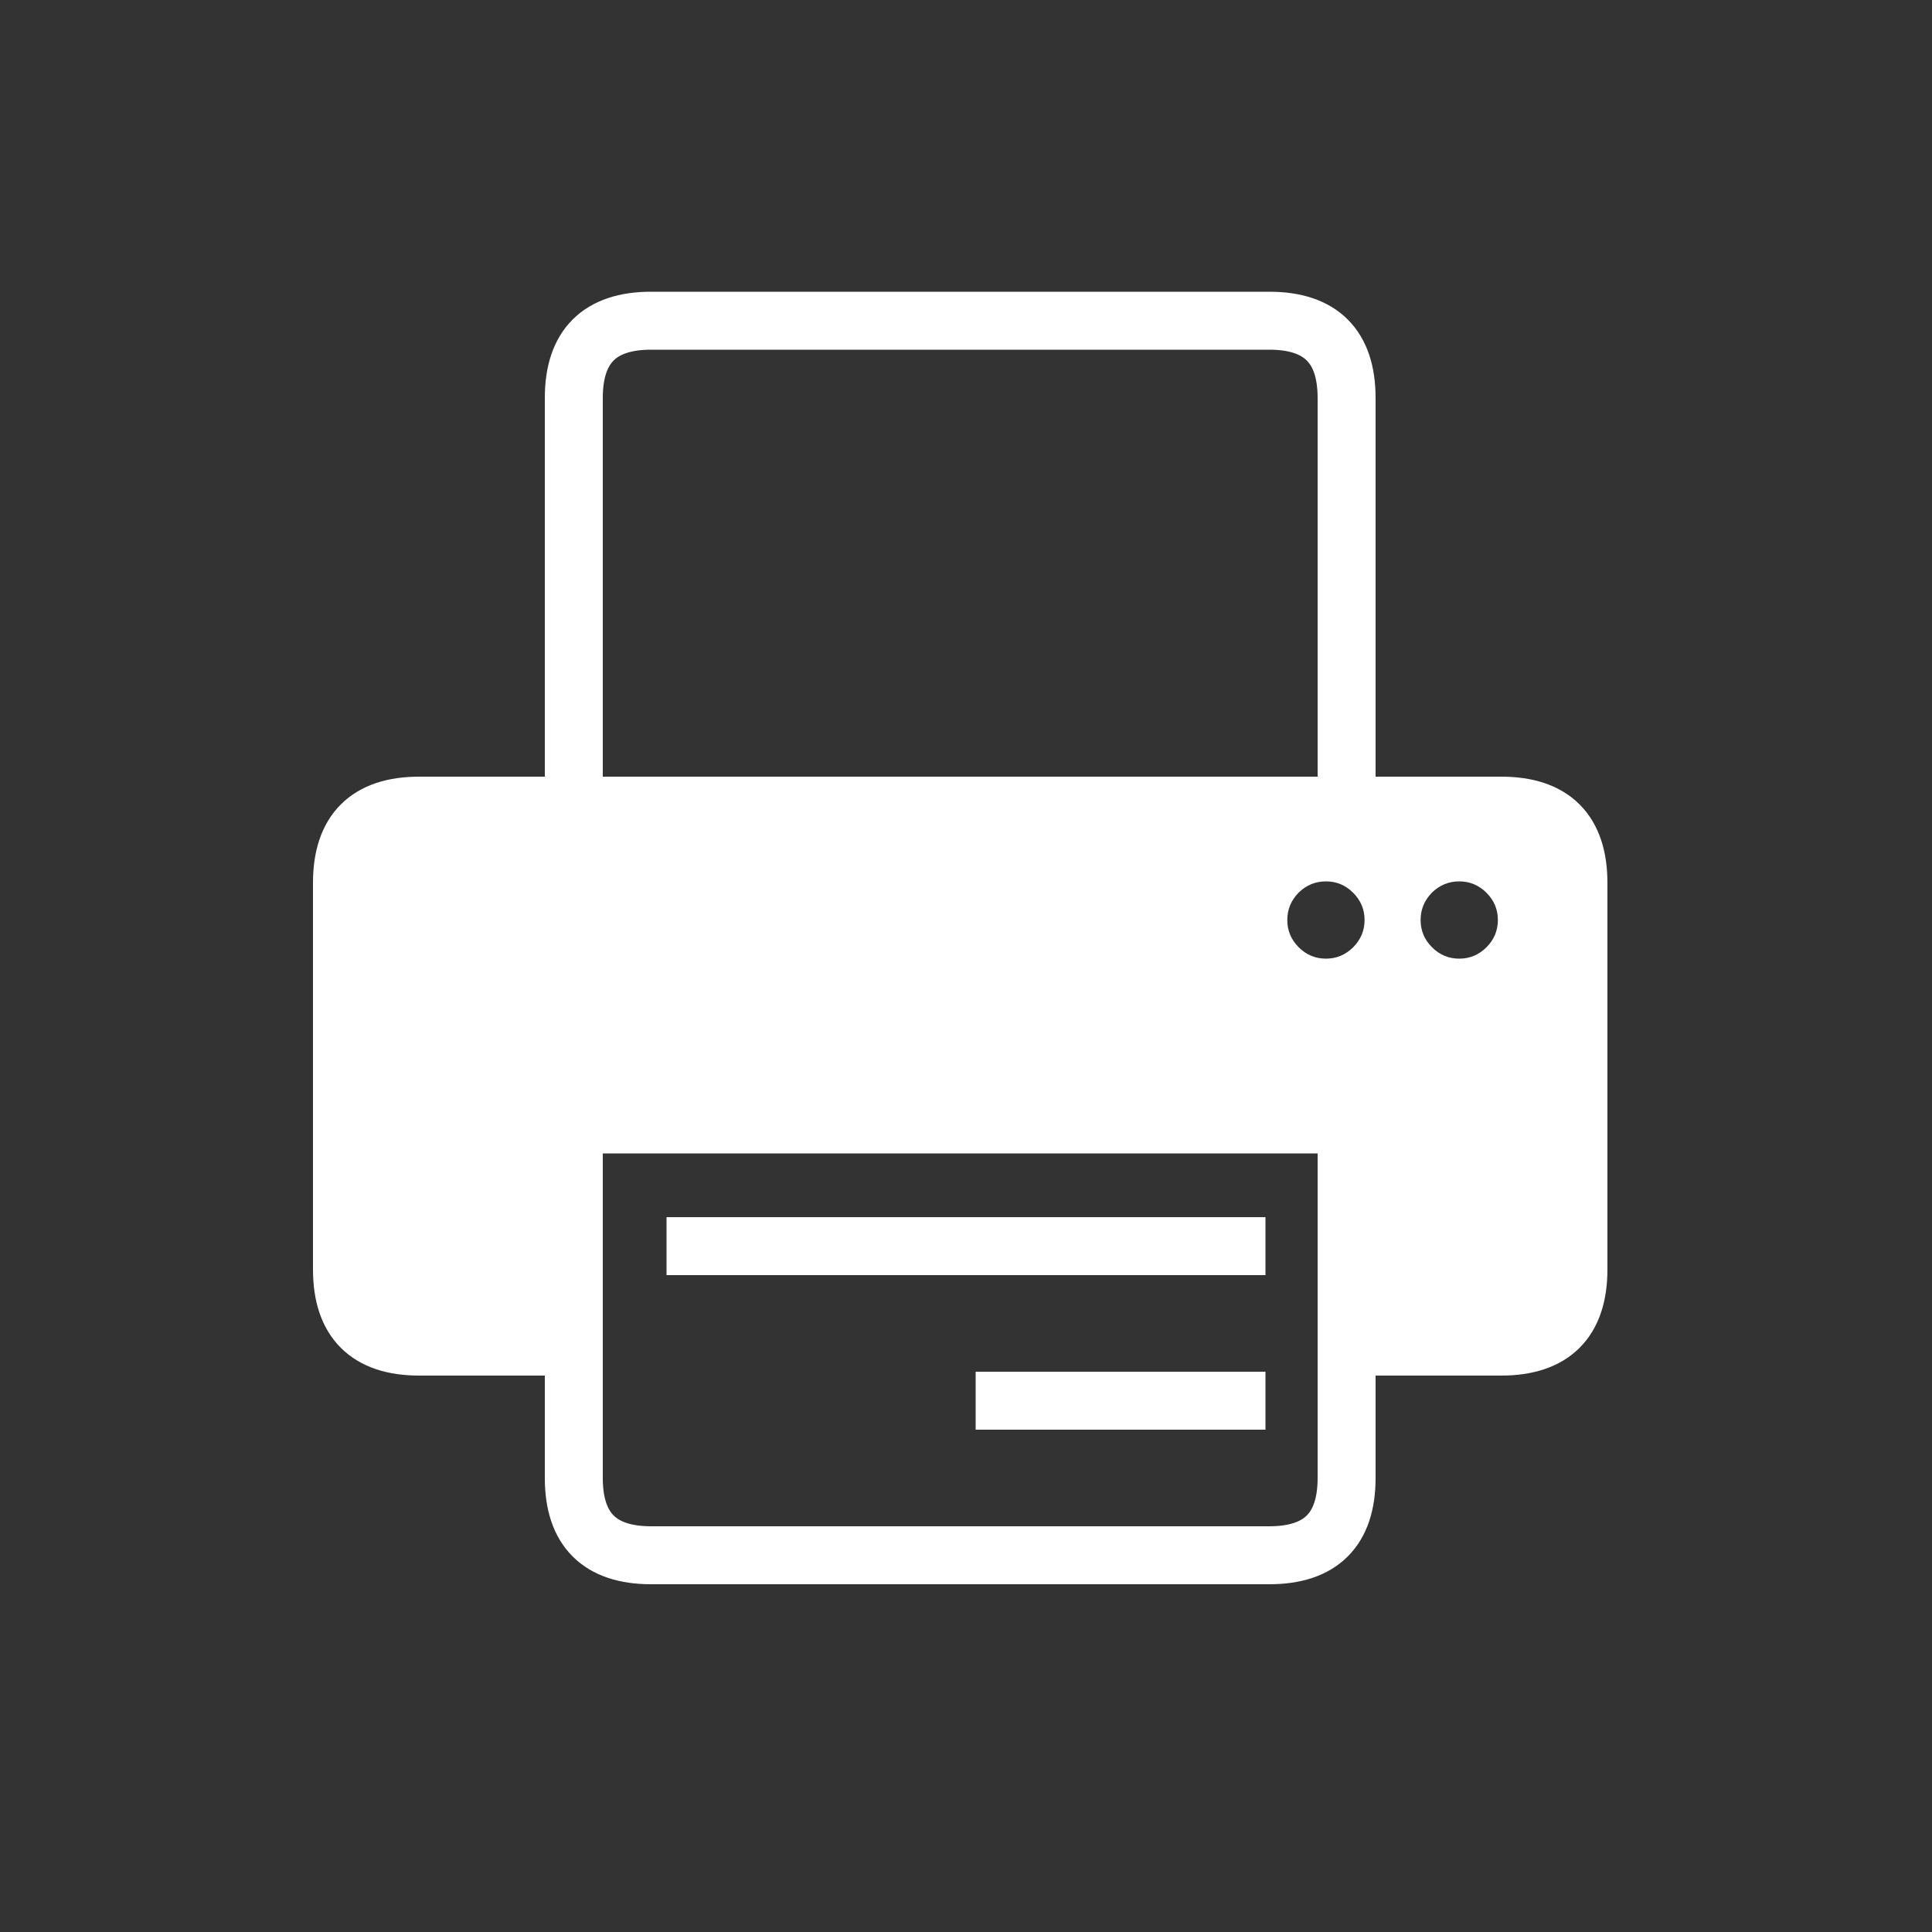 
<svg xmlns="http://www.w3.org/2000/svg" version="1.1" xmlns:xlink="http://www.w3.org/1999/xlink" preserveAspectRatio="none" x="0px" y="0px" width="500px" height="500px" viewBox="0 0 500 500">
<rect x="0" y="0" width="500" height="500" fill="#333333" stroke="none"/>
<defs>
<g id="Layer32_0_FILL">
<path fill="#FFFFFF" stroke="none" d="
M 388.5 208.5
L 348.5 208.5 148.5 208.5 108.5 208.5
Q 88.5 208.5 88.5 228.5
L 88.5 328.5
Q 88.5 348.5 108.5 348.5
L 148.5 348.5 148.5 291 348.5 291 348.5 348.5 388.5 348.5
Q 408.5 348.5 408.5 328.5
L 408.5 228.5
Q 408.5 208.5 388.5 208.5
M 377.65 228.1
Q 381.75 228.1 384.7 231.05 387.65 234 387.65 238.1 387.65 242.15 384.75 245.1 384.7 245.15 384.65 245.2 381.7 248.1 377.65 248.1 373.55 248.1 370.6 245.15 367.65 242.2 367.65 238.1 367.65 234.05 370.5 231.1 370.55 231 370.65 230.95 373.6 228.1 377.65 228.1
M 343.15 228.1
Q 347.25 228.1 350.2 231.05 353.15 234 353.15 238.1 353.15 242.15 350.25 245.1 350.2 245.15 350.15 245.2 347.2 248.1 343.15 248.1 339.05 248.1 336.1 245.15 333.15 242.2 333.15 238.1 333.15 234.05 336 231.1 336.05 231 336.15 230.95 339.1 228.1 343.15 228.1 Z"/>
</g>

<path id="Layer32_0_1_STROKES" stroke="#FFFFFF" stroke-width="15" stroke-linejoin="round" stroke-linecap="square" fill="none" d="
M 148.5 208.5
L 148.5 103
Q 148.5 83 168.5 83
L 328.5 83
Q 348.5 83 348.5 103
L 348.5 208.5 388.5 208.5
Q 408.5 208.5 408.5 228.5
L 408.5 328.5
Q 408.5 348.5 388.5 348.5
L 348.5 348.5 348.5 382.5
Q 348.5 402.5 328.5 402.5
L 168.5 402.5
Q 148.5 402.5 148.5 382.5
L 148.5 348.5 108.5 348.5
Q 88.5 348.5 88.5 328.5
L 88.5 228.5
Q 88.5 208.5 108.5 208.5
L 148.5 208.5 348.5 208.5
M 148.5 348.5
L 148.5 291 348.5 291 348.5 348.5
M 320 362.5
L 260 362.5
M 320 322.5
L 180 322.5"/>
</defs>

<g transform="matrix( 1, 0, 0, 1, 0,0) ">
<use xlink:href="#Layer32_0_FILL"/>

<use xlink:href="#Layer32_0_1_STROKES"/>
</g>
</svg>
